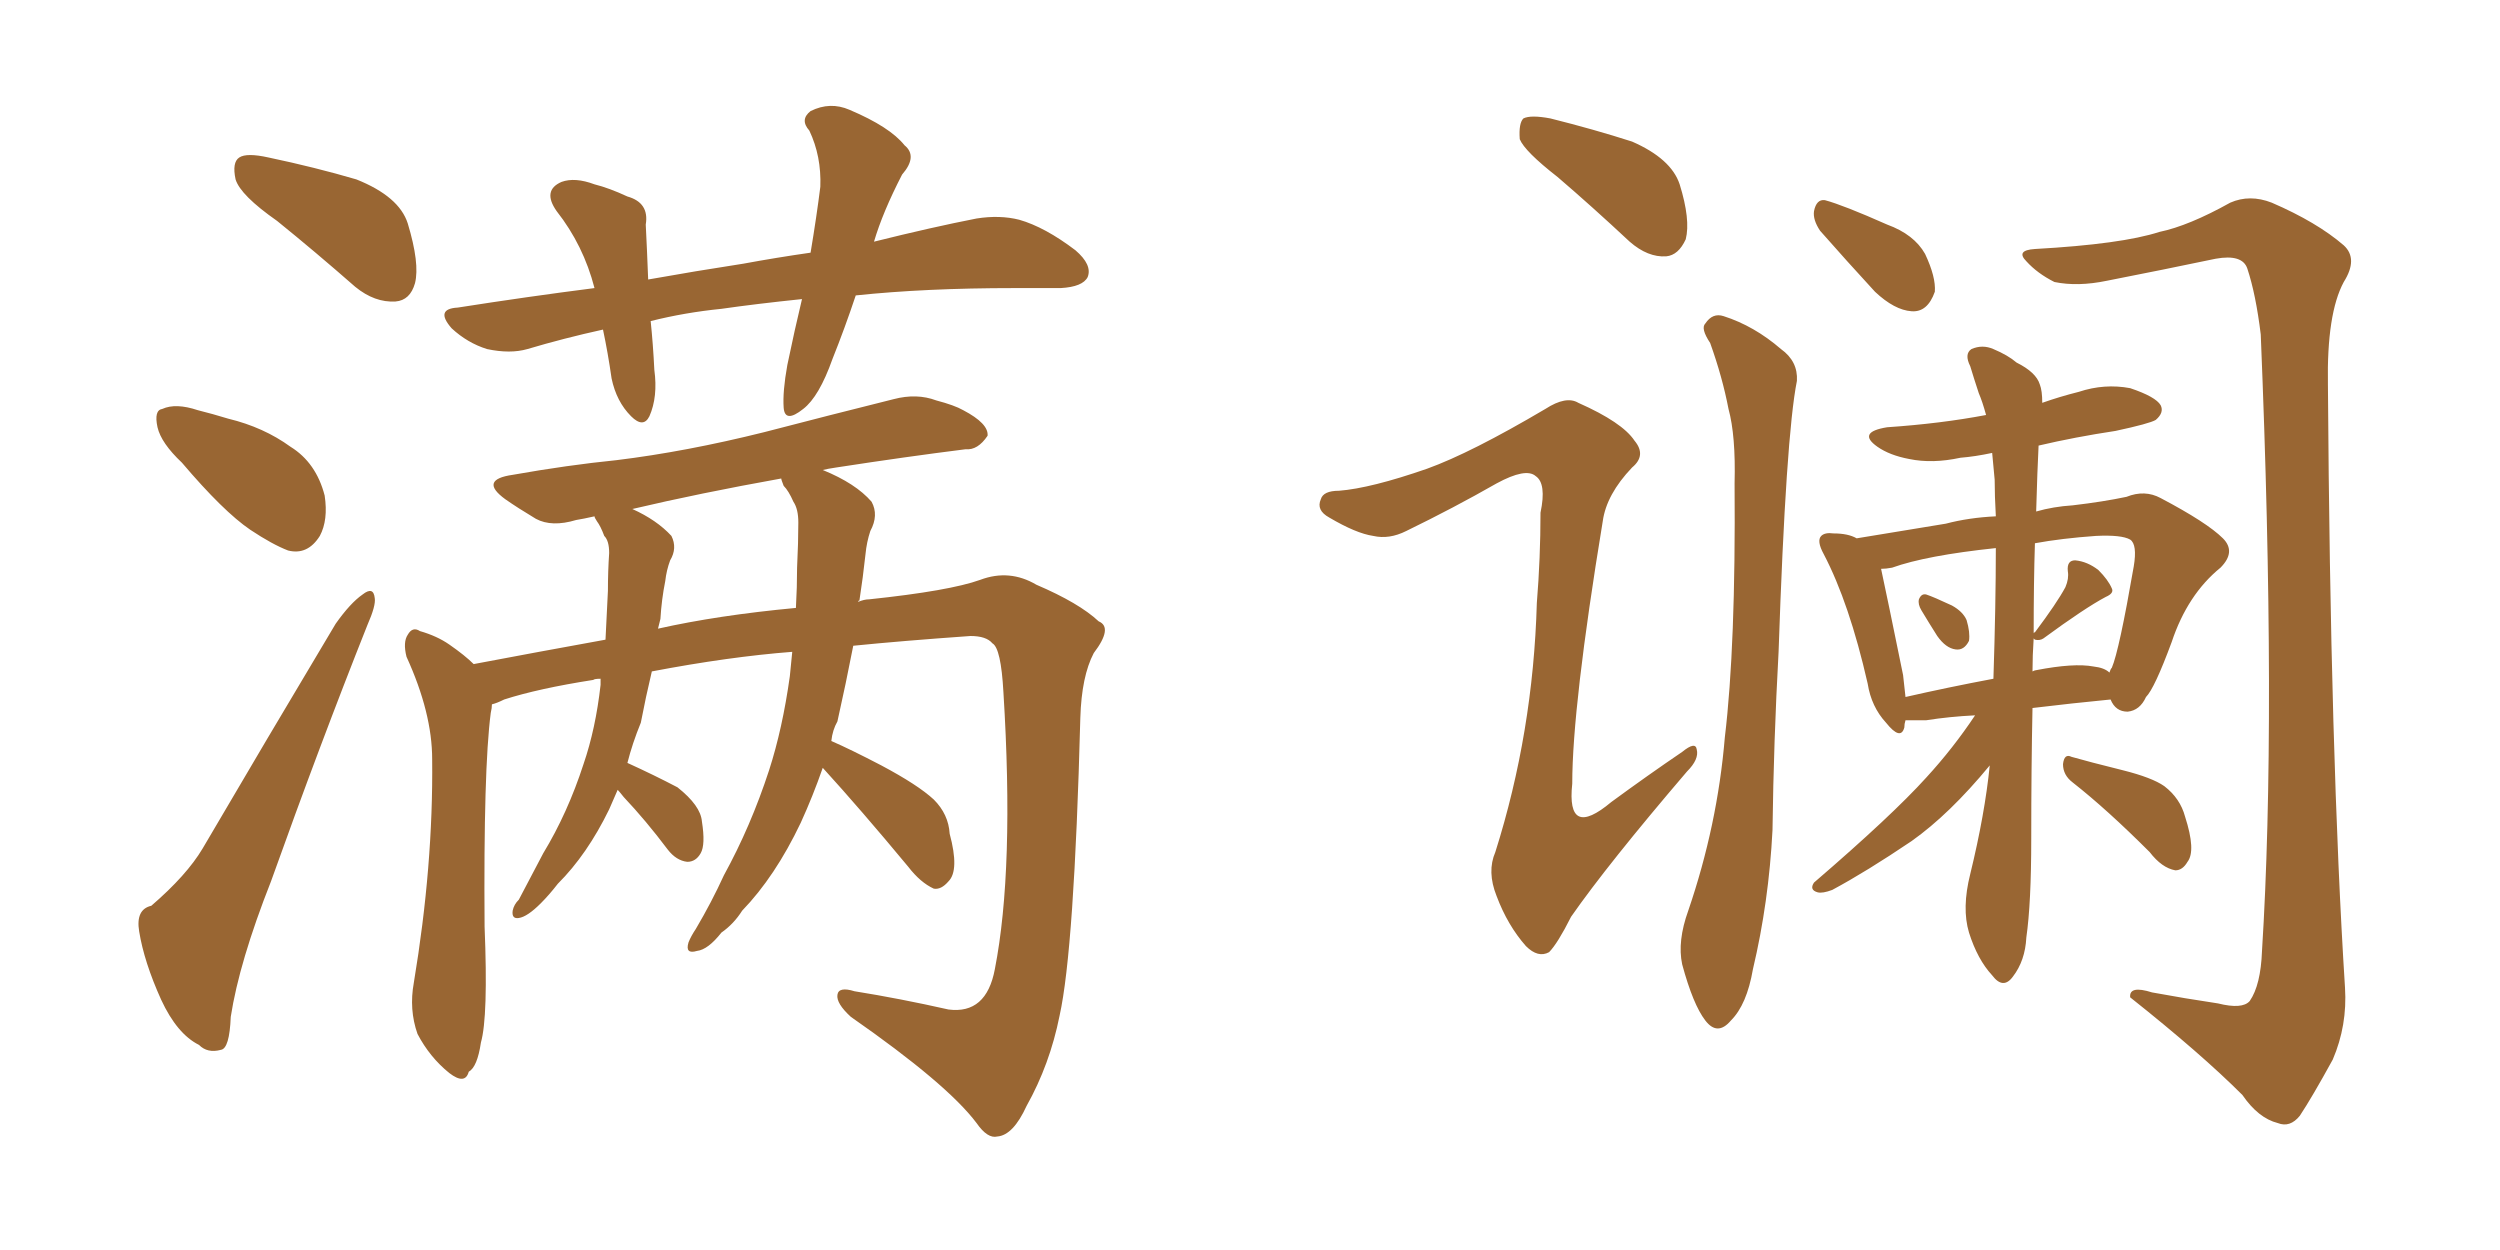<svg xmlns="http://www.w3.org/2000/svg" xmlns:xlink="http://www.w3.org/1999/xlink" width="300" height="150"><path fill="#996633" padding="10" d="M33.25 26.51L33.25 26.51Q28.86 23.44 28.27 21.53L28.27 21.53Q27.83 19.48 28.71 18.90L28.71 18.90Q29.59 18.31 32.23 18.90L32.23 18.90Q37.79 20.07 42.77 21.53L42.77 21.53Q47.90 23.58 48.93 26.81L48.93 26.81Q50.39 31.64 49.80 33.98L49.80 33.98Q49.22 36.04 47.46 36.18L47.46 36.18Q44.97 36.33 42.63 34.42L42.63 34.42Q37.79 30.18 33.25 26.51ZM21.83 55.52L21.83 55.52Q19.34 53.17 18.90 51.27L18.90 51.27Q18.46 49.22 19.48 49.07L19.48 49.07Q21.09 48.34 23.73 49.22L23.73 49.22Q25.49 49.66 27.39 50.24L27.39 50.24Q31.64 51.27 34.86 53.61L34.86 53.61Q37.94 55.52 38.96 59.47L38.96 59.47Q39.40 62.40 38.38 64.31L38.38 64.31Q36.91 66.65 34.57 66.06L34.57 66.06Q32.67 65.33 30.03 63.57L30.03 63.57Q26.81 61.38 21.83 55.52ZM18.16 108.69L18.16 108.69Q22.41 105.03 24.32 101.81L24.32 101.81Q31.79 89.06 40.28 74.85L40.28 74.85Q42.04 72.36 43.51 71.34L43.51 71.34Q44.82 70.31 44.97 71.78L44.97 71.78Q45.12 72.66 44.09 75L44.09 75Q38.38 89.36 32.52 105.76L32.52 105.76Q28.71 115.43 27.69 122.02L27.69 122.02Q27.54 125.83 26.51 125.98L26.51 125.98Q24.90 126.42 23.88 125.39L23.88 125.39Q21.24 124.07 19.34 119.97L19.34 119.97Q17.29 115.43 16.70 111.77L16.70 111.77Q16.26 109.13 18.16 108.69ZM102.69 35.45L102.69 35.45Q101.37 39.40 99.90 43.07L99.90 43.07Q98.29 47.61 96.39 49.07L96.39 49.07Q94.19 50.83 94.04 48.93L94.04 48.93Q93.90 47.02 94.48 43.80L94.48 43.80Q95.36 39.55 96.24 35.89L96.24 35.89Q90.67 36.47 86.57 37.06L86.57 37.06Q82.18 37.50 78.08 38.53L78.08 38.53Q78.37 41.31 78.52 44.38L78.52 44.38Q78.96 47.61 77.93 49.95L77.93 49.95Q77.20 51.42 75.73 49.95L75.73 49.95Q73.97 48.19 73.39 45.41L73.39 45.41Q72.95 42.33 72.36 39.55L72.36 39.55Q67.68 40.58 63.28 41.89L63.28 41.89Q61.23 42.48 58.45 41.89L58.45 41.89Q56.10 41.16 54.20 39.40L54.20 39.40Q52.15 37.06 54.93 36.91L54.93 36.91Q63.28 35.60 71.34 34.57L71.34 34.57Q70.02 29.44 66.80 25.34L66.80 25.34Q65.04 22.85 67.38 21.83L67.38 21.83Q68.99 21.24 71.34 22.12L71.34 22.12Q73.10 22.56 75.29 23.58L75.29 23.58Q77.93 24.32 77.49 26.95L77.49 26.95Q77.64 29.88 77.78 33.54L77.78 33.54Q83.50 32.52 89.21 31.64L89.21 31.64Q93.16 30.91 97.27 30.32L97.27 30.32Q98.00 25.93 98.44 22.41L98.44 22.41Q98.58 18.75 97.12 15.67L97.12 15.67Q95.95 14.36 97.27 13.33L97.27 13.33Q99.61 12.16 101.95 13.18L101.95 13.18Q106.79 15.23 108.54 17.43L108.54 17.43Q110.16 18.75 108.25 20.95L108.25 20.95Q105.91 25.49 104.88 29.00L104.88 29.00Q111.91 27.25 117.19 26.22L117.19 26.22Q119.97 25.78 122.31 26.37L122.31 26.37Q125.39 27.25 129.05 30.03L129.05 30.03Q131.10 31.79 130.52 33.25L130.52 33.25Q129.93 34.42 127.29 34.57L127.29 34.57Q124.51 34.57 121.73 34.57L121.73 34.57Q111.04 34.57 102.69 35.45ZM98.73 92.14L98.73 92.14Q97.56 95.51 96.09 98.73L96.09 98.73Q93.02 105.18 89.06 109.28L89.06 109.28Q88.04 110.89 86.57 111.91L86.57 111.91Q84.96 113.96 83.64 114.11L83.64 114.11Q82.18 114.55 82.62 113.09L82.62 113.09Q82.91 112.35 83.50 111.47L83.50 111.47Q85.40 108.25 86.87 105.03L86.87 105.03Q90.09 99.17 92.29 92.43L92.29 92.43Q93.90 87.45 94.78 81.15L94.78 81.15Q94.92 79.69 95.07 78.22L95.07 78.22Q87.45 78.81 78.22 80.57L78.22 80.57Q77.49 83.64 76.90 86.72L76.90 86.72Q75.88 89.21 75.29 91.55L75.29 91.55Q78.52 93.02 81.30 94.48L81.30 94.48Q84.08 96.68 84.23 98.58L84.23 98.58Q84.67 101.37 84.08 102.39L84.08 102.39Q83.50 103.42 82.47 103.42L82.47 103.42Q81.15 103.27 80.13 101.95L80.13 101.95Q77.49 98.44 74.85 95.65L74.85 95.65Q74.27 94.92 74.12 94.78L74.12 94.78Q73.54 96.09 73.10 97.12L73.10 97.12Q70.46 102.54 66.94 106.05L66.94 106.05Q65.92 107.37 64.89 108.40L64.89 108.40Q63.28 110.01 62.26 110.16L62.26 110.16Q61.38 110.30 61.52 109.28L61.52 109.28Q61.67 108.54 62.26 107.96L62.26 107.96Q63.72 105.18 65.19 102.39L65.19 102.39Q68.12 97.56 70.02 91.70L70.02 91.70Q71.48 87.45 72.07 82.18L72.07 82.18Q72.07 81.59 72.07 81.45L72.07 81.45Q71.34 81.45 71.19 81.59L71.19 81.59Q64.60 82.62 60.50 83.94L60.50 83.94Q59.62 84.38 59.03 84.52L59.03 84.52Q59.03 84.96 58.89 85.55L58.89 85.55Q58.01 92.29 58.15 111.18L58.15 111.18Q58.59 122.02 57.71 125.10L57.71 125.10Q57.28 128.03 56.25 128.61L56.25 128.61Q55.81 130.22 53.91 128.76L53.91 128.76Q51.56 126.86 50.10 124.07L50.10 124.07Q49.07 121.14 49.66 117.92L49.66 117.92Q52.00 103.86 51.86 91.11L51.86 91.11Q51.86 85.55 48.78 78.81L48.78 78.81Q48.34 77.05 48.93 76.17L48.93 76.17Q49.51 75.15 50.39 75.73L50.39 75.73Q52.44 76.32 53.91 77.34L53.91 77.34Q55.81 78.66 56.84 79.69L56.84 79.69Q64.60 78.22 72.66 76.76L72.66 76.76Q72.80 73.68 72.95 70.90L72.95 70.90Q72.95 68.55 73.10 66.36L73.10 66.36Q73.10 64.89 72.51 64.31L72.51 64.31Q72.07 63.13 71.63 62.55L71.63 62.55Q71.34 62.11 71.34 61.96L71.34 61.96Q70.02 62.26 69.14 62.40L69.14 62.40Q66.21 63.28 64.31 62.26L64.31 62.26Q62.11 60.94 60.64 59.91L60.64 59.91Q57.42 57.57 61.52 56.98L61.52 56.98Q68.12 55.81 73.97 55.22L73.97 55.22Q82.32 54.20 91.70 51.86L91.70 51.86Q99.61 49.80 107.23 47.90L107.23 47.90Q110.01 47.17 112.35 48.05L112.35 48.05Q114.55 48.63 115.58 49.22L115.58 49.22Q118.65 50.83 118.51 52.29L118.51 52.29Q117.33 54.05 115.87 53.91L115.87 53.91Q108.84 54.79 100.34 56.10L100.34 56.10Q99.32 56.25 98.73 56.40L98.73 56.40Q102.69 58.01 104.59 60.21L104.59 60.21Q105.47 61.82 104.44 63.72L104.44 63.72Q104.00 65.04 103.86 66.50L103.86 66.50Q103.56 69.29 103.13 72.07L103.13 72.07Q102.98 72.07 102.98 72.22L102.98 72.22Q103.71 71.92 104.30 71.92L104.30 71.92Q113.96 70.90 117.63 69.58L117.63 69.58Q121.14 68.26 124.37 70.17L124.37 70.17Q129.49 72.36 131.84 74.56L131.84 74.56Q133.59 75.29 131.25 78.37L131.25 78.37Q129.79 81.15 129.64 86.13L129.64 86.13Q128.91 113.96 127.15 121.88L127.15 121.88Q125.98 127.73 123.19 132.71L123.19 132.71Q121.58 136.23 119.68 136.38L119.68 136.38Q118.51 136.67 117.19 134.77L117.19 134.77Q113.67 130.08 102.10 122.02L102.10 122.02Q100.34 120.41 100.49 119.38L100.49 119.38Q100.63 118.36 102.54 118.95L102.54 118.95Q107.96 119.82 113.82 121.14L113.82 121.14Q118.36 121.73 119.38 116.31L119.38 116.31Q121.73 104.30 120.41 83.06L120.41 83.06Q120.12 77.78 119.09 77.20L119.09 77.20Q118.36 76.32 116.46 76.32L116.46 76.32Q108.25 76.90 102.39 77.49L102.39 77.49Q101.51 82.03 100.49 86.57L100.49 86.57Q99.90 87.60 99.76 88.92L99.76 88.92Q102.10 89.94 105.76 91.85L105.76 91.85Q110.16 94.19 112.06 95.95L112.06 95.95Q113.82 97.71 113.96 100.05L113.96 100.05Q115.14 104.44 113.82 105.76L113.82 105.76Q112.94 106.79 112.06 106.64L112.06 106.64Q110.45 105.91 108.98 104.00L108.98 104.00Q103.27 97.12 98.73 92.14ZM94.04 58.30L94.04 58.30L94.04 58.30Q93.75 57.57 93.75 57.42L93.75 57.42Q83.94 59.18 75.88 61.08L75.88 61.08Q78.81 62.40 80.57 64.31L80.57 64.31Q81.30 65.77 80.42 67.24L80.42 67.24Q79.98 68.41 79.83 69.73L79.83 69.73Q79.39 71.92 79.25 74.27L79.25 74.27Q79.10 74.85 78.96 75.44L78.96 75.44Q86.13 73.83 95.51 72.95L95.51 72.95Q95.65 70.46 95.65 68.12L95.65 68.12Q95.80 65.04 95.80 62.70L95.80 62.70Q95.80 61.08 95.21 60.21L95.21 60.21Q94.63 58.89 94.04 58.30ZM186.91 21.24L186.91 21.24Q182.96 18.16 182.37 16.70L182.37 16.70Q182.23 14.79 182.81 14.21L182.81 14.21Q183.69 13.77 186.04 14.21L186.04 14.21Q191.31 15.53 195.85 16.99L195.85 16.99Q200.54 19.04 201.56 22.12L201.56 22.12Q202.88 26.37 202.29 28.71L202.29 28.71Q201.42 30.62 199.95 30.76L199.95 30.76Q197.75 30.91 195.56 29.00L195.56 29.00Q191.02 24.76 186.91 21.24ZM171.24 56.25L171.24 56.25Q176.51 54.35 185.45 49.07L185.45 49.07Q187.94 47.46 189.40 48.34L189.40 48.34Q194.68 50.68 196.14 52.88L196.14 52.88Q197.61 54.64 195.85 56.10L195.85 56.10Q192.77 59.33 192.33 62.55L192.33 62.55Q188.67 84.81 188.67 94.04L188.67 94.04Q187.94 100.78 193.36 96.24L193.36 96.24Q197.75 93.02 201.86 90.23L201.86 90.23Q203.47 88.92 203.61 89.94L203.61 89.94Q203.91 91.11 202.44 92.58L202.44 92.58Q192.92 103.71 188.53 110.01L188.53 110.01Q186.91 113.23 185.89 114.26L185.89 114.26Q184.57 114.99 183.11 113.53L183.11 113.53Q180.91 111.04 179.59 107.52L179.59 107.52Q178.42 104.59 179.44 102.25L179.44 102.25Q183.98 87.89 184.42 72.36L184.42 72.36Q184.86 66.94 184.86 61.52L184.86 61.52Q185.60 58.01 184.28 57.13L184.28 57.13Q183.11 56.10 179.59 58.01L179.59 58.01Q174.46 60.94 168.75 63.72L168.75 63.72Q166.70 64.75 164.79 64.31L164.79 64.31Q162.74 64.01 159.52 62.11L159.52 62.11Q157.91 61.23 158.50 59.91L158.50 59.91Q158.79 58.89 160.69 58.89L160.69 58.89Q164.50 58.59 171.24 56.25ZM205.22 41.16L205.22 41.16Q204.05 39.40 204.64 38.82L204.64 38.82Q205.52 37.50 206.84 37.94L206.84 37.94Q210.50 39.11 213.72 41.89L213.72 41.89Q215.77 43.36 215.63 45.70L215.63 45.70Q214.31 52.29 213.43 78.22L213.43 78.22Q212.84 88.92 212.70 99.61L212.70 99.61Q212.26 108.25 210.35 116.31L210.35 116.31Q209.62 120.56 207.71 122.46L207.71 122.46Q206.10 124.37 204.64 122.46L204.64 122.46Q203.17 120.56 201.86 115.72L201.86 115.72Q201.27 112.94 202.59 109.28L202.59 109.28Q206.10 99.02 206.98 88.48L206.98 88.48Q208.30 77.49 208.15 58.01L208.15 58.01Q208.30 52.29 207.42 49.07L207.42 49.07Q206.69 45.26 205.22 41.16ZM269.09 131.40L269.09 131.40Q264.11 126.42 255.62 119.68L255.62 119.68Q255.47 118.21 258.25 119.09L258.25 119.09Q262.21 119.82 266.16 120.41L266.16 120.41Q269.09 121.14 269.97 120.12L269.97 120.12Q271.29 118.21 271.44 114.11L271.44 114.11Q273.19 86.28 271.29 40.14L271.29 40.14Q270.70 35.30 269.68 32.23L269.68 32.23Q269.09 30.47 265.87 31.05L265.87 31.05Q259.57 32.37 252.83 33.69L252.83 33.69Q249.32 34.42 246.53 33.84L246.53 33.84Q244.48 32.81 243.16 31.35L243.16 31.35Q241.85 30.03 244.19 29.88L244.19 29.88Q254.59 29.30 259.13 27.83L259.13 27.83Q262.65 27.10 267.63 24.32L267.63 24.32Q269.97 23.29 272.61 24.32L272.61 24.32Q278.03 26.66 281.25 29.44L281.25 29.44Q283.01 31.05 281.25 33.84L281.25 33.84Q279.20 37.65 279.35 46.14L279.35 46.14Q279.64 90.82 281.40 118.51L281.40 118.51Q281.69 123.05 279.93 127.15L279.93 127.15Q277.44 131.69 275.98 133.89L275.98 133.89Q274.80 135.35 273.34 134.77L273.34 134.77Q271.00 134.18 269.09 131.40ZM218.41 27.69L218.41 27.69Q217.53 26.37 217.68 25.34L217.68 25.34Q217.97 23.88 218.99 24.02L218.99 24.02Q221.19 24.61 226.46 26.95L226.46 26.95Q229.69 28.13 231.01 30.47L231.01 30.47Q232.32 33.25 232.18 35.01L232.18 35.01Q231.30 37.50 229.39 37.35L229.39 37.35Q227.34 37.21 225 35.01L225 35.01Q221.63 31.35 218.41 27.69ZM230.57 73.24L230.57 73.24Q230.13 72.51 230.27 71.92L230.27 71.92Q230.57 71.19 231.15 71.34L231.15 71.34Q232.03 71.63 234.23 72.66L234.23 72.66Q235.55 73.39 235.99 74.41L235.99 74.41Q236.43 75.88 236.28 76.90L236.28 76.90Q235.69 78.08 234.67 77.93L234.67 77.93Q233.50 77.78 232.47 76.32L232.47 76.32Q231.45 74.71 230.57 73.24ZM238.77 91.85L238.77 91.85Q233.94 97.71 229.39 100.93L229.39 100.93Q223.97 104.59 219.87 106.79L219.87 106.79Q218.70 107.23 218.12 107.08L218.12 107.08Q217.09 106.79 217.68 105.91L217.68 105.91Q227.05 97.85 231.15 93.31L231.15 93.31Q234.38 89.79 237.01 85.84L237.01 85.84Q233.94 85.99 231.15 86.43L231.15 86.43Q229.98 86.43 228.66 86.43L228.66 86.43Q228.52 86.87 228.52 87.30L228.52 87.30Q228.08 88.92 226.32 86.72L226.32 86.72Q224.56 84.81 224.12 82.03L224.12 82.03Q221.92 72.36 218.85 66.50L218.85 66.50Q217.97 64.89 218.55 64.31L218.55 64.31Q218.99 63.87 220.02 64.01L220.02 64.01Q221.78 64.01 222.80 64.60L222.80 64.60Q227.34 63.87 233.50 62.84L233.50 62.84Q236.28 62.11 239.50 61.96L239.50 61.96Q239.36 59.47 239.36 57.57L239.36 57.57Q239.21 55.81 239.06 54.35L239.06 54.35Q237.01 54.79 235.25 54.93L235.25 54.93Q231.88 55.66 229.10 55.08L229.10 55.08Q226.76 54.64 225.29 53.61L225.29 53.61Q222.80 51.86 226.46 51.27L226.46 51.27Q232.91 50.83 238.33 49.80L238.33 49.80Q237.89 48.19 237.45 47.17L237.45 47.17Q236.87 45.41 236.43 43.95L236.43 43.95Q235.69 42.48 236.57 41.89L236.57 41.89Q237.89 41.31 239.21 41.89L239.21 41.89Q240.97 42.63 241.99 43.51L241.99 43.51Q244.34 44.68 244.78 46.14L244.78 46.14Q245.07 46.88 245.07 48.34L245.07 48.34Q247.12 47.61 249.46 47.02L249.46 47.02Q252.54 46.00 255.62 46.58L255.62 46.58Q258.69 47.61 259.28 48.63L259.28 48.63Q259.72 49.51 258.69 50.39L258.69 50.39Q257.96 50.83 253.86 51.71L253.86 51.71Q249.02 52.44 244.63 53.47L244.63 53.47Q244.48 56.40 244.34 61.38L244.34 61.38Q246.39 60.79 248.73 60.64L248.73 60.64Q252.39 60.21 255.18 59.62L255.18 59.62Q257.37 58.74 259.28 59.77L259.28 59.77Q264.84 62.70 266.75 64.60L266.75 64.60Q268.36 66.21 266.46 68.12L266.46 68.12Q262.50 71.34 260.60 77.05L260.60 77.05Q258.54 82.62 257.52 83.64L257.52 83.64Q256.79 85.25 255.32 85.40L255.32 85.40Q253.86 85.40 253.27 83.94L253.27 83.94Q248.73 84.38 243.90 84.96L243.90 84.96Q243.75 92.14 243.75 100.63L243.75 100.63Q243.75 108.40 243.16 112.50L243.16 112.50Q243.02 115.28 241.55 117.19L241.55 117.19Q240.38 118.80 239.06 117.04L239.06 117.04Q237.30 115.14 236.28 111.91L236.28 111.91Q235.40 108.98 236.43 104.88L236.43 104.88Q238.18 97.71 238.77 91.85ZM239.21 81.45L239.21 81.45Q239.50 72.51 239.50 65.77L239.50 65.77Q231.15 66.65 227.05 68.12L227.05 68.12Q226.32 68.26 225.73 68.26L225.73 68.26Q226.46 71.63 228.37 81.01L228.37 81.01Q228.52 82.32 228.66 83.64L228.66 83.64Q233.79 82.47 239.21 81.45ZM244.04 76.61L244.04 76.61Q243.90 78.66 243.90 80.57L243.90 80.57Q244.19 80.42 244.34 80.42L244.34 80.42Q248.88 79.54 251.22 79.98L251.22 79.98Q252.54 80.13 253.13 80.71L253.13 80.71Q253.27 80.27 253.42 80.13L253.42 80.13Q254.30 78.08 256.05 67.97L256.05 67.97Q256.49 65.33 255.62 64.75L255.62 64.75Q254.59 64.16 251.51 64.31L251.51 64.31Q247.41 64.60 244.19 65.19L244.19 65.19Q244.04 69.87 244.04 76.03L244.04 76.03Q244.04 75.88 244.19 75.88L244.19 75.88Q246.83 72.36 247.85 70.46L247.85 70.46Q248.29 69.43 248.14 68.55L248.14 68.55Q248.00 67.24 249.02 67.24L249.02 67.24Q250.49 67.38 251.81 68.41L251.81 68.41Q252.98 69.58 253.42 70.61L253.42 70.61Q253.71 71.19 252.69 71.63L252.69 71.63Q250.20 72.95 245.21 76.61L245.21 76.61Q244.78 76.90 244.19 76.76L244.19 76.76Q244.04 76.61 244.04 76.61ZM248.73 93.90L248.73 93.90L248.73 93.90Q247.56 93.02 247.56 91.70L247.56 91.70Q247.71 90.38 248.58 90.82L248.58 90.82Q250.63 91.41 254.74 92.43L254.74 92.43Q258.25 93.31 259.72 94.34L259.72 94.34Q261.62 95.80 262.21 98.00L262.21 98.00Q263.53 102.10 262.50 103.42L262.50 103.42Q261.91 104.44 261.04 104.44L261.04 104.44Q259.42 104.15 257.96 102.25L257.96 102.25Q252.83 97.12 248.73 93.90Z"/></svg>